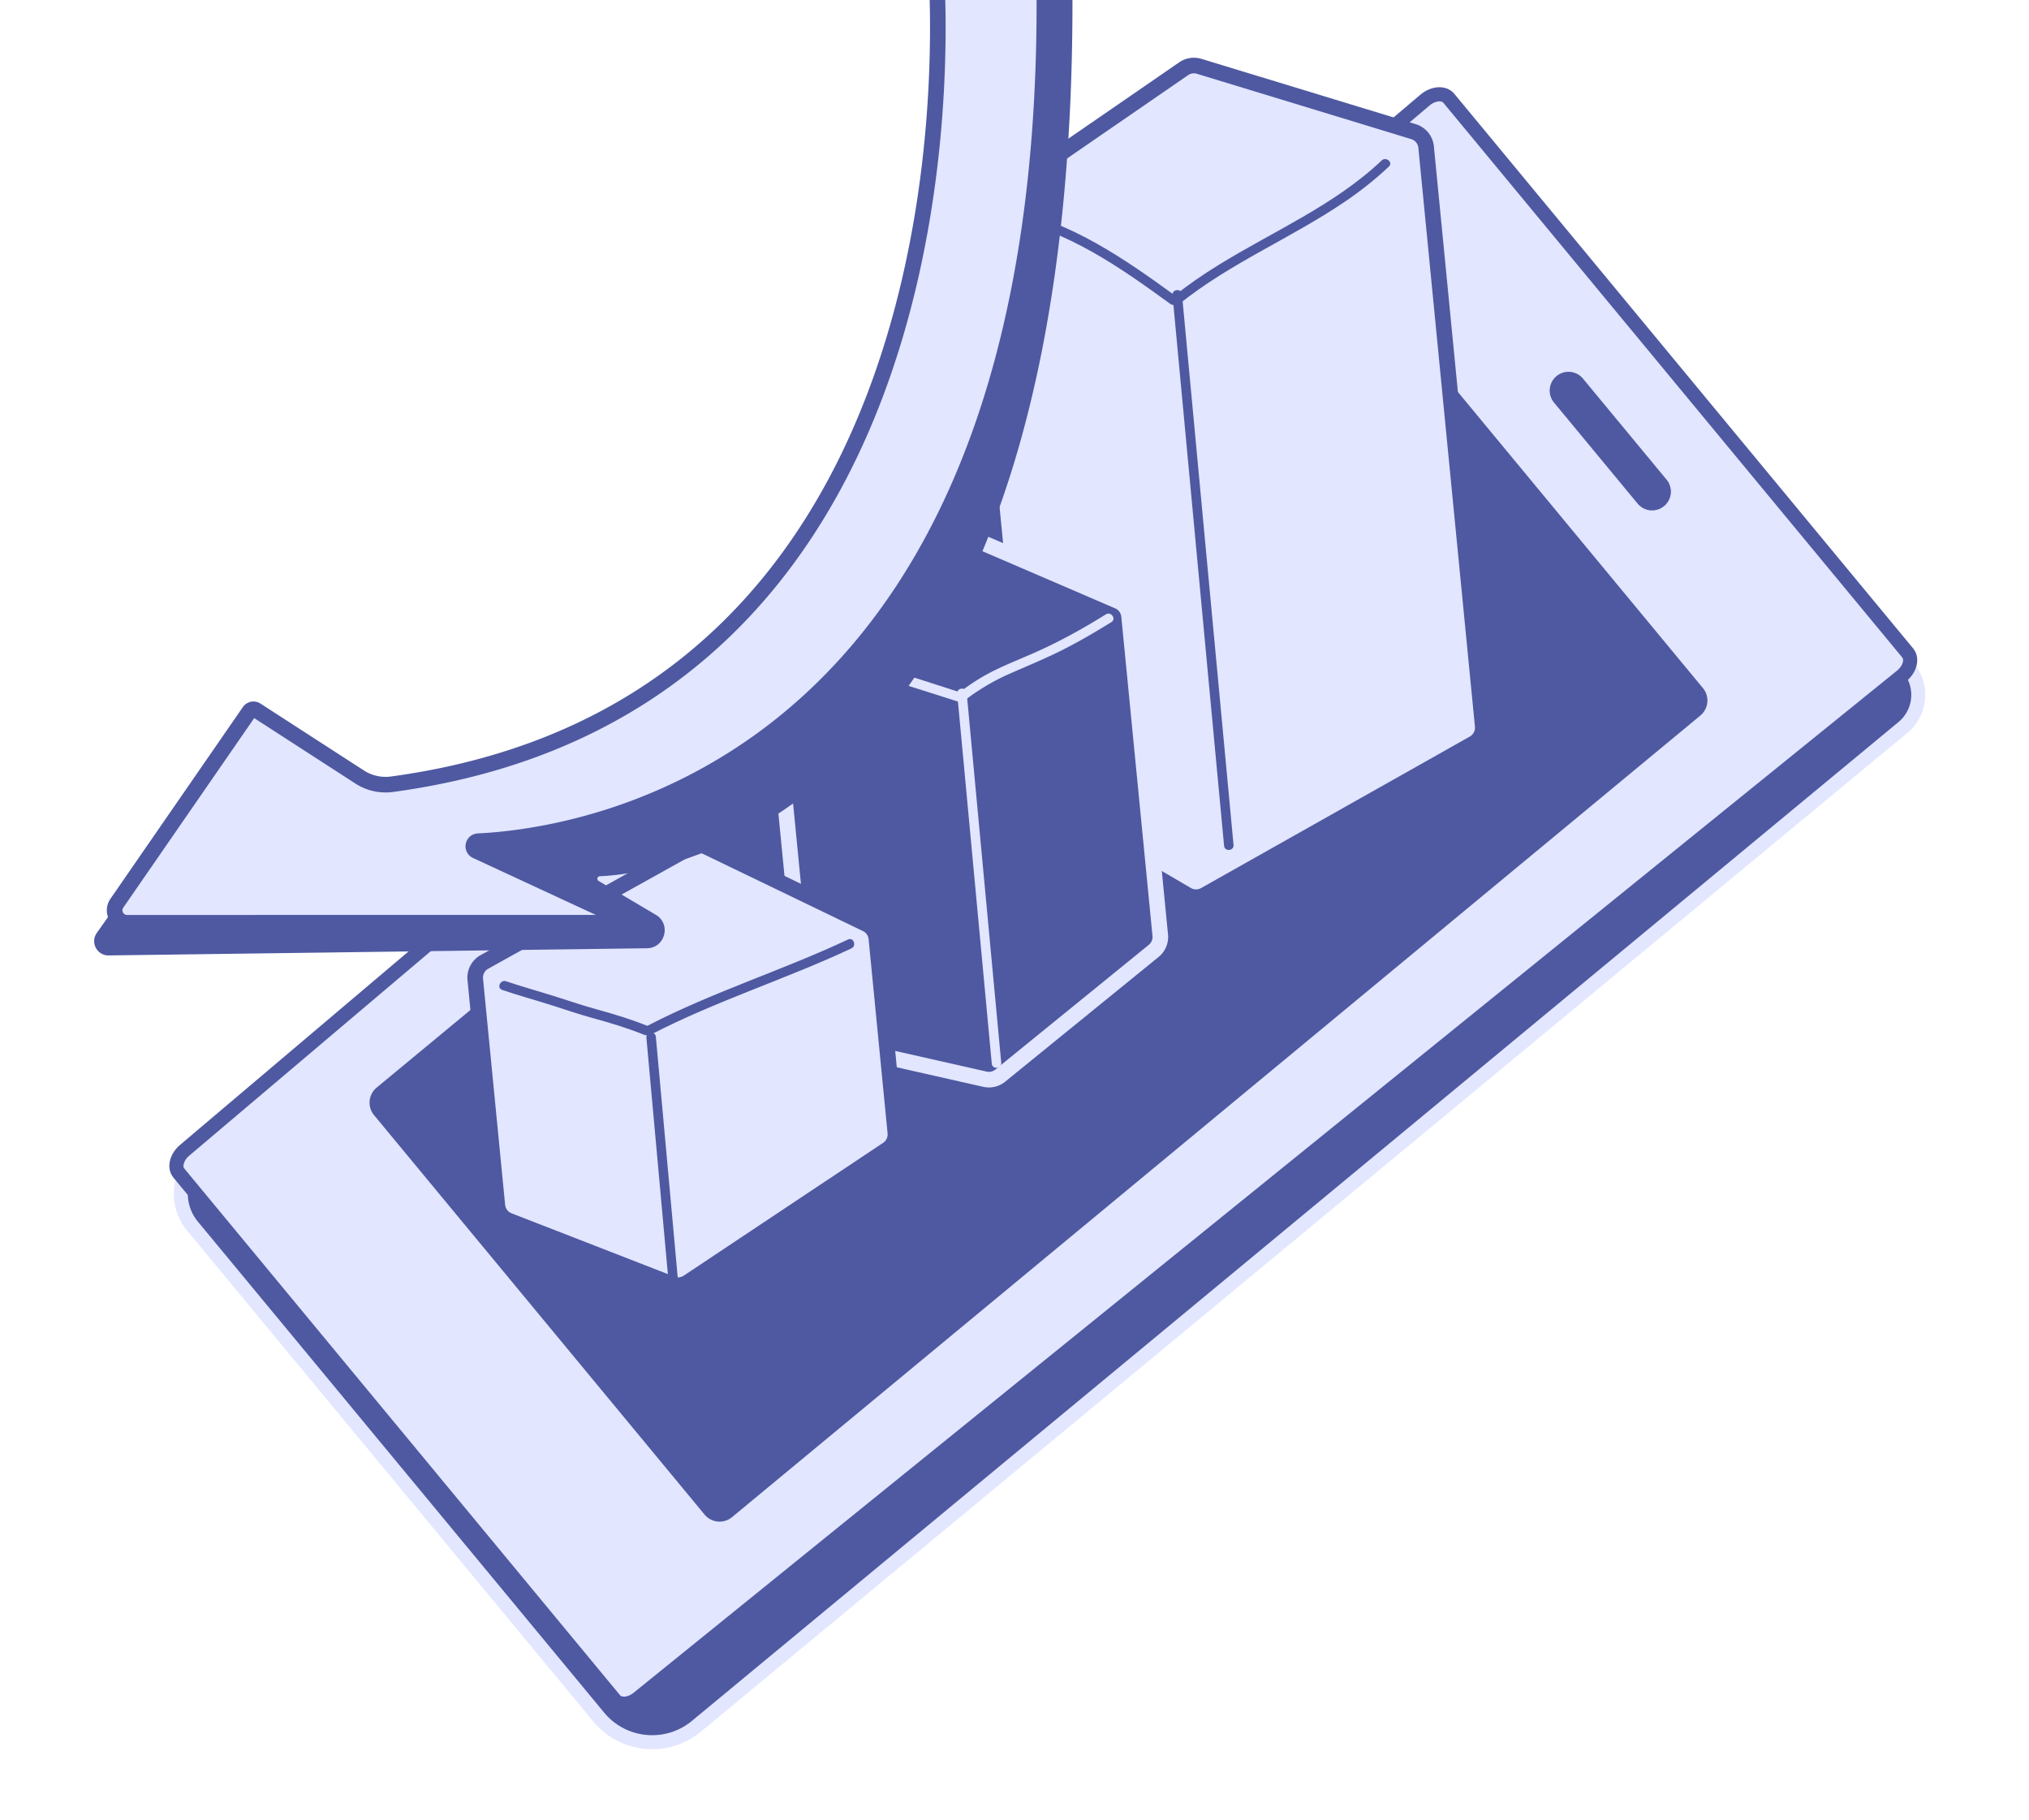 <svg width="281" height="252" fill="none" xmlns="http://www.w3.org/2000/svg"><path d="m207.295 23.582 57.028 68.901a5.852 5.852 0 0 1-.777 8.237L96.445 239.024c-4.084 3.38-10.142 2.809-13.522-1.275l-56.27-67.986a7.046 7.046 0 0 1 .935-9.91L193.773 22.307c4.085-3.38 10.142-2.81 13.522 1.275Z" fill="#4E59A1" stroke="#E2E6FF" stroke-width="1.94" stroke-miterlimit="10"/><path d="m85.117 235.348-60.35-72.927c-.673-.816-.298-2.237.84-3.181L197.372 13.837c1.138-.944 2.604-1.045 3.278-.229l63.558 76.808c.673.816.298 2.236-.841 3.18L88.395 235.12c-1.139.944-2.604 1.044-3.278.229Z" fill="#E2E6FF" stroke="#4E59A1" stroke-width="1.96" stroke-miterlimit="10"/><path d="m236.423 94.793-45.779-55.31a3.454 3.454 0 0 0-4.864-.46L51.676 150.016a3.455 3.455 0 0 0-.458 4.865l45.778 55.311a3.455 3.455 0 0 0 4.865.458L235.965 99.658a3.455 3.455 0 0 0 .458-4.865Z" fill="#4E59A1" stroke="#E2E6FF" stroke-width="1.51" stroke-miterlimit="10"/><path d="M230.859 66.364 219.284 52.38a2.674 2.674 0 0 0-3.764-.357 2.674 2.674 0 0 0-.353 3.765l11.575 13.985a2.673 2.673 0 0 0 3.764.357 2.674 2.674 0 0 0 .353-3.765Z" fill="#4E59A1" stroke="#E2E6FF" stroke-width=".14" stroke-miterlimit="10"/><path d="M163.933 9.513 134.669 29.66a2.485 2.485 0 0 0-1.062 2.29l7.544 77.17a2.474 2.474 0 0 0 1.221 1.901l22.015 12.868c.76.446 1.703.452 2.475.021l37.227-20.985a2.485 2.485 0 0 0 1.253-2.407l-7.836-80.154a2.481 2.481 0 0 0-1.752-2.137l-29.68-9.045a2.484 2.484 0 0 0-2.135.331l-.006.001Z" fill="#E2E6FF"/><path d="M163.933 9.513 134.669 29.66a2.485 2.485 0 0 0-1.062 2.29l7.544 77.17a2.474 2.474 0 0 0 1.221 1.901l22.015 12.868c.76.446 1.703.452 2.475.021l37.227-20.985a2.485 2.485 0 0 0 1.253-2.407l-7.836-80.154a2.481 2.481 0 0 0-1.752-2.137l-29.68-9.045a2.484 2.484 0 0 0-2.135.331l-.006.001Z" stroke="#4E59A1" stroke-width="2.16" stroke-linejoin="round"/><path d="M139.119 30.238c8.662 1.603 15.995 6.782 22.981 11.855.686.496 1.523-.516.838-1.019-7.171-5.207-14.705-10.49-23.591-12.137-.836-.158-1.057 1.144-.222 1.295l-.006.006Z" fill="#4E59A1"/><path d="M191.343 22.225c-6.563 6.214-15.024 9.79-22.622 14.488-2.154 1.331-4.243 2.76-6.213 4.349-.658.53.108 1.6.772 1.063 7.105-5.734 15.663-9.197 23.164-14.327 2.089-1.428 4.073-3 5.911-4.741.617-.58-.408-1.411-1.019-.837l.007.005Z" fill="#4E59A1"/><path d="M162.383 40.866c1.863 19.87 3.719 39.735 5.582 59.606.518 5.545 1.035 11.091 1.56 16.642.082.843 1.386.716 1.31-.128-1.863-19.87-3.72-39.735-5.583-59.606-.517-5.545-1.035-11.091-1.559-16.642-.083-.843-1.387-.716-1.31.128Z" fill="#4E59A1"/><path d="m107.91 87.871 23.267-13.718a2.48 2.48 0 0 1 2.245-.14l21.451 9.23a2.493 2.493 0 0 1 1.492 2.04l4.321 44.208a2.483 2.483 0 0 1-.908 2.171l-21.254 17.275c-.59.48-1.374.661-2.113.494l-22.716-5.133a2.483 2.483 0 0 1-1.927-2.181l-5.07-51.856a2.486 2.486 0 0 1 1.212-2.384v-.006Z" fill="#4E59A1" stroke="#E2E6FF" stroke-width="2.16" stroke-miterlimit="10"/><path d="M112.539 91.614c1.981.413 3.976.78 5.945 1.25 2.275.537 4.51 1.224 6.739 1.919 2.456.764 4.909 1.546 7.361 2.33.796.252 1.353-.941.551-1.193-5.474-1.75-10.944-3.657-16.582-4.827-1.262-.262-2.529-.512-3.792-.774-.831-.17-1.053 1.125-.222 1.295Z" fill="#E2E6FF"/><path d="M153.149 85.065c-3.237 2.025-6.578 3.863-10.077 5.4-2.184.96-4.415 1.815-6.512 2.969-1.348.744-2.611 1.608-3.829 2.554-.665.518.101 1.588.772 1.063a30.021 30.021 0 0 1 6.453-3.82c2.53-1.117 5.086-2.15 7.546-3.42 2.192-1.127 4.324-2.37 6.419-3.677.715-.45-.056-1.513-.771-1.063l-.001-.006Z" fill="#E2E6FF"/><path d="M132.565 96.048c1.249 13.337 2.491 26.673 3.741 40.015.347 3.738.7 7.476 1.047 11.213.082.843 1.386.716 1.31-.128-1.249-13.336-2.491-26.673-3.74-40.015-.348-3.738-.701-7.475-1.048-11.213-.082-.843-1.386-.715-1.31.128Z" fill="#E2E6FF"/><path d="m95.573 117.342-28.49 15.851a2.488 2.488 0 0 0-1.263 2.414l3.061 31.319a2.484 2.484 0 0 0 1.575 2.075l22.557 8.774a2.493 2.493 0 0 0 2.278-.248l27.611-18.386a2.483 2.483 0 0 0 1.097-2.311l-2.629-26.892a2.483 2.483 0 0 0-1.395-1.995l-22.112-10.666a2.487 2.487 0 0 0-2.29.065Z" fill="#E2E6FF" stroke="#4E59A1" stroke-width="2.16" stroke-linecap="round" stroke-linejoin="round"/><path d="M69.542 137.068c2.337.788 4.702 1.433 7.047 2.183 1.814.576 3.6 1.197 5.438 1.697 2.44.668 4.856 1.387 7.202 2.339.785.322 1.335-.877.551-1.192-2.309-.944-4.693-1.66-7.097-2.325-1.869-.516-3.692-1.127-5.544-1.718-2.345-.75-4.71-1.394-7.046-2.182-.798-.271-1.35.921-.551 1.192v.006Z" fill="#4E59A1"/><path d="M117.445 130.088c-9.115 4.277-18.819 7.295-27.764 11.935-.74.385-.282 1.62.47 1.228 8.944-4.64 18.648-7.658 27.763-11.935.761-.356.298-1.591-.469-1.228Z" fill="#4E59A1"/><path d="m89.521 143.687 3.154 34.709c.083.843 1.387.716 1.31-.128-1.05-11.568-2.102-23.135-3.154-34.709-.082-.843-1.386-.715-1.31.128ZM127.917-15.432c2.008-3.447 19.92 117.334-77.324 128.242l-17.735-11.246-19.453 27.618c-.93 1.315.03 3.131 1.639 3.109l74.553-.994c2.514-.031 3.396-3.344 1.232-4.627l-7.922-4.687a.354.354 0 0 1 .162-.659c9.612-.388 67.896-8.713 65.38-128.409a2.495 2.495 0 0 0-1.726-2.31l-18.806-6.037Z" fill="#4E59A1"/><path d="M127.916-15.43c1.893-3.309 16.266 111.83-73.634 124.017a6.623 6.623 0 0 1-4.482-1.007l-14.314-9.255a.7.7 0 0 0-.961.192l-18.34 26.542c-.793 1.149.027 2.71 1.422 2.708l66.624-.004c.753 0 .977-1.026.297-1.34l-18.567-8.606c-.667-.308-.477-1.306.26-1.342 15.115-.724 80.798-10.28 78.353-121.852a2.483 2.483 0 0 0-1.349-2.152l-15.309-7.902Z" fill="#E2E6FF" stroke="#4E59A1" stroke-width="2.16" stroke-linecap="round" stroke-linejoin="round"/></svg>